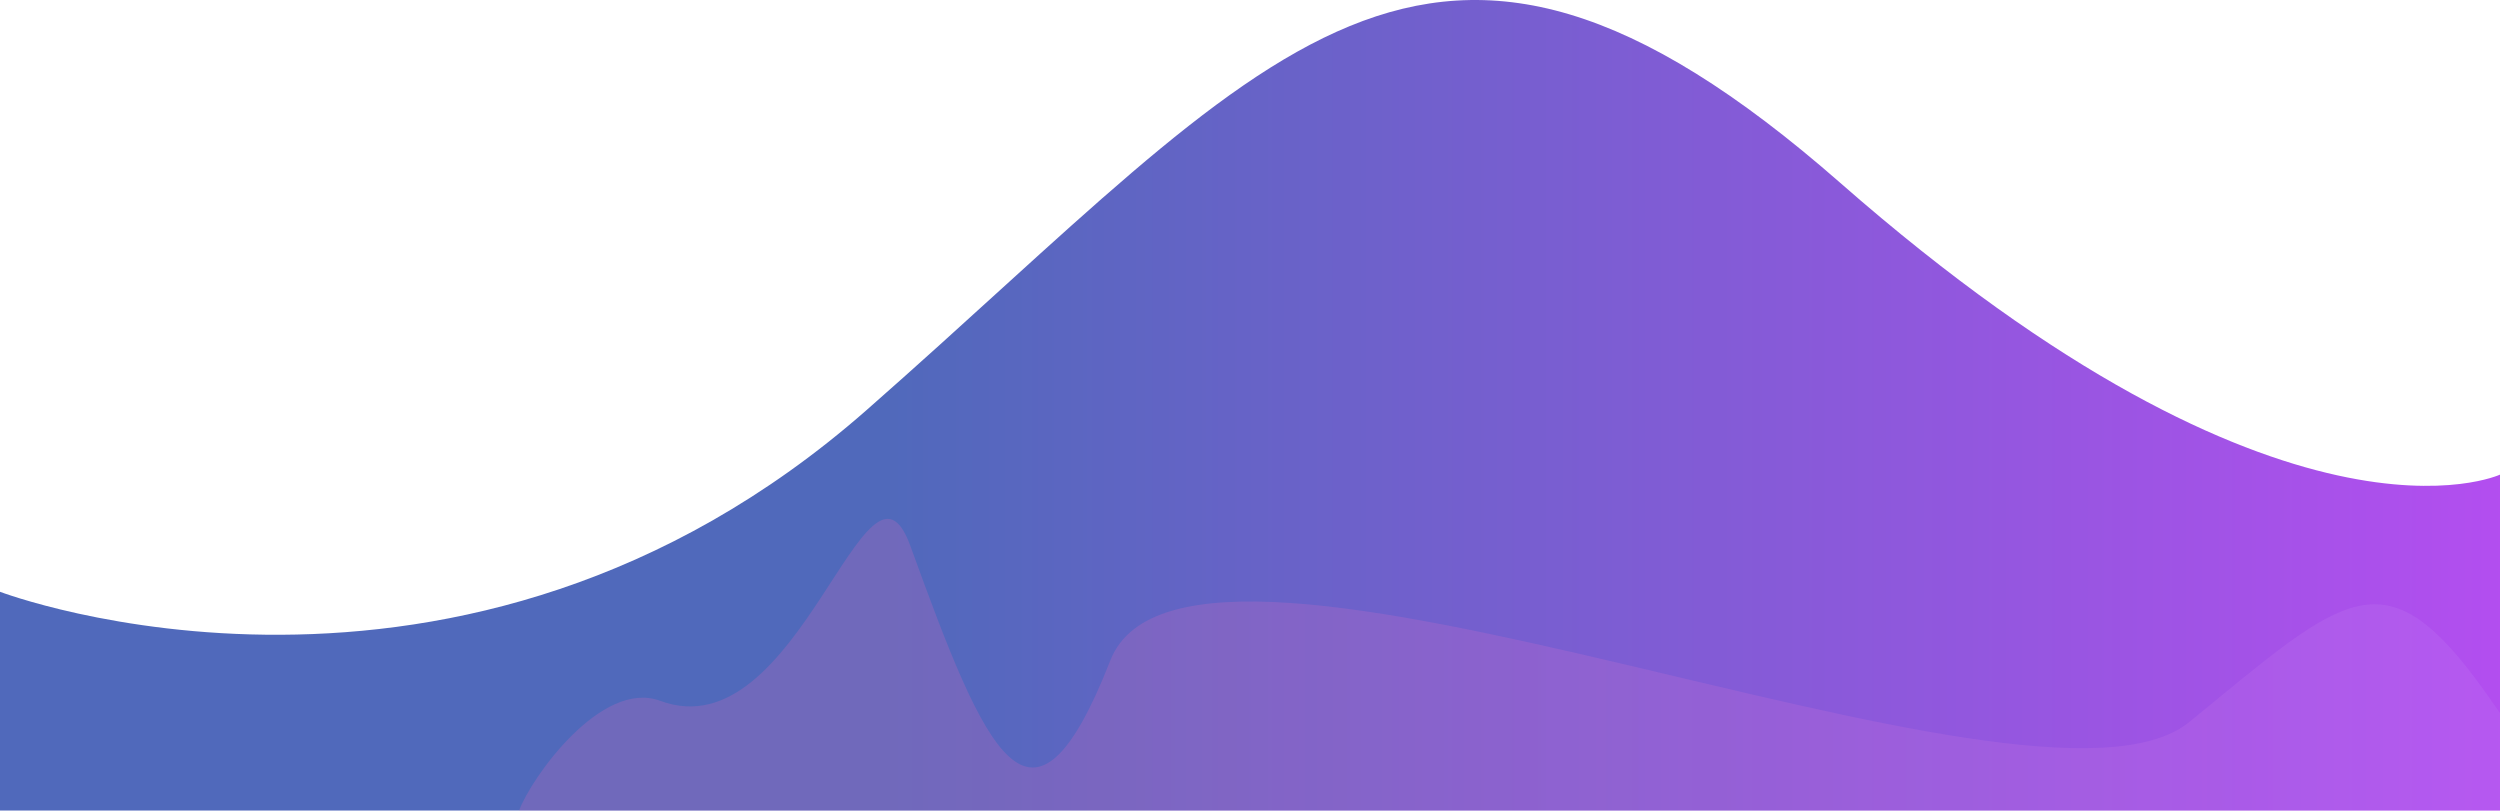 <svg xmlns="http://www.w3.org/2000/svg" width="1440" height="467" viewBox="0 0 1440 467">
    <defs>
        <linearGradient id="a" x1="118.696%" x2="35.405%" y1="50%" y2="50%">
            <stop offset="0%" stop-color="#D046FF"/>
            <stop offset="100%" stop-color="#5069BB"/>
        </linearGradient>
        <linearGradient id="b" x1="111.612%" x2="28.321%" y1="50%" y2="50%">
            <stop offset="0%" stop-color="#BB7BFF"/>
            <stop offset="100%" stop-color="#D169BB"/>
        </linearGradient>
    </defs>
    <g fill="none" fill-rule="nonzero">
        <path fill="url(#a)" d="M1440 273.38v193.49H0v-126s265.09 100.88 499.08-104.61 321.42-340.87 560.97-130.88c256.83 225.14 379.95 168 379.95 168z"/>
        <path fill="url(#b)" d="M1440 410.74v56.13H299c6.856-18.631 47.333-75.854 81.333-63.187 80.08 29.833 118.812-158.819 144-89.334 43.5 120 69.767 182 115.247 66.01 45.49-115.98 531.47 109 621.46 35.51 90-73.5 112.5-99 170.99-16.5 2.82 3.98 5.477 7.77 7.97 11.37z" opacity=".25"/>
    </g>
</svg>
